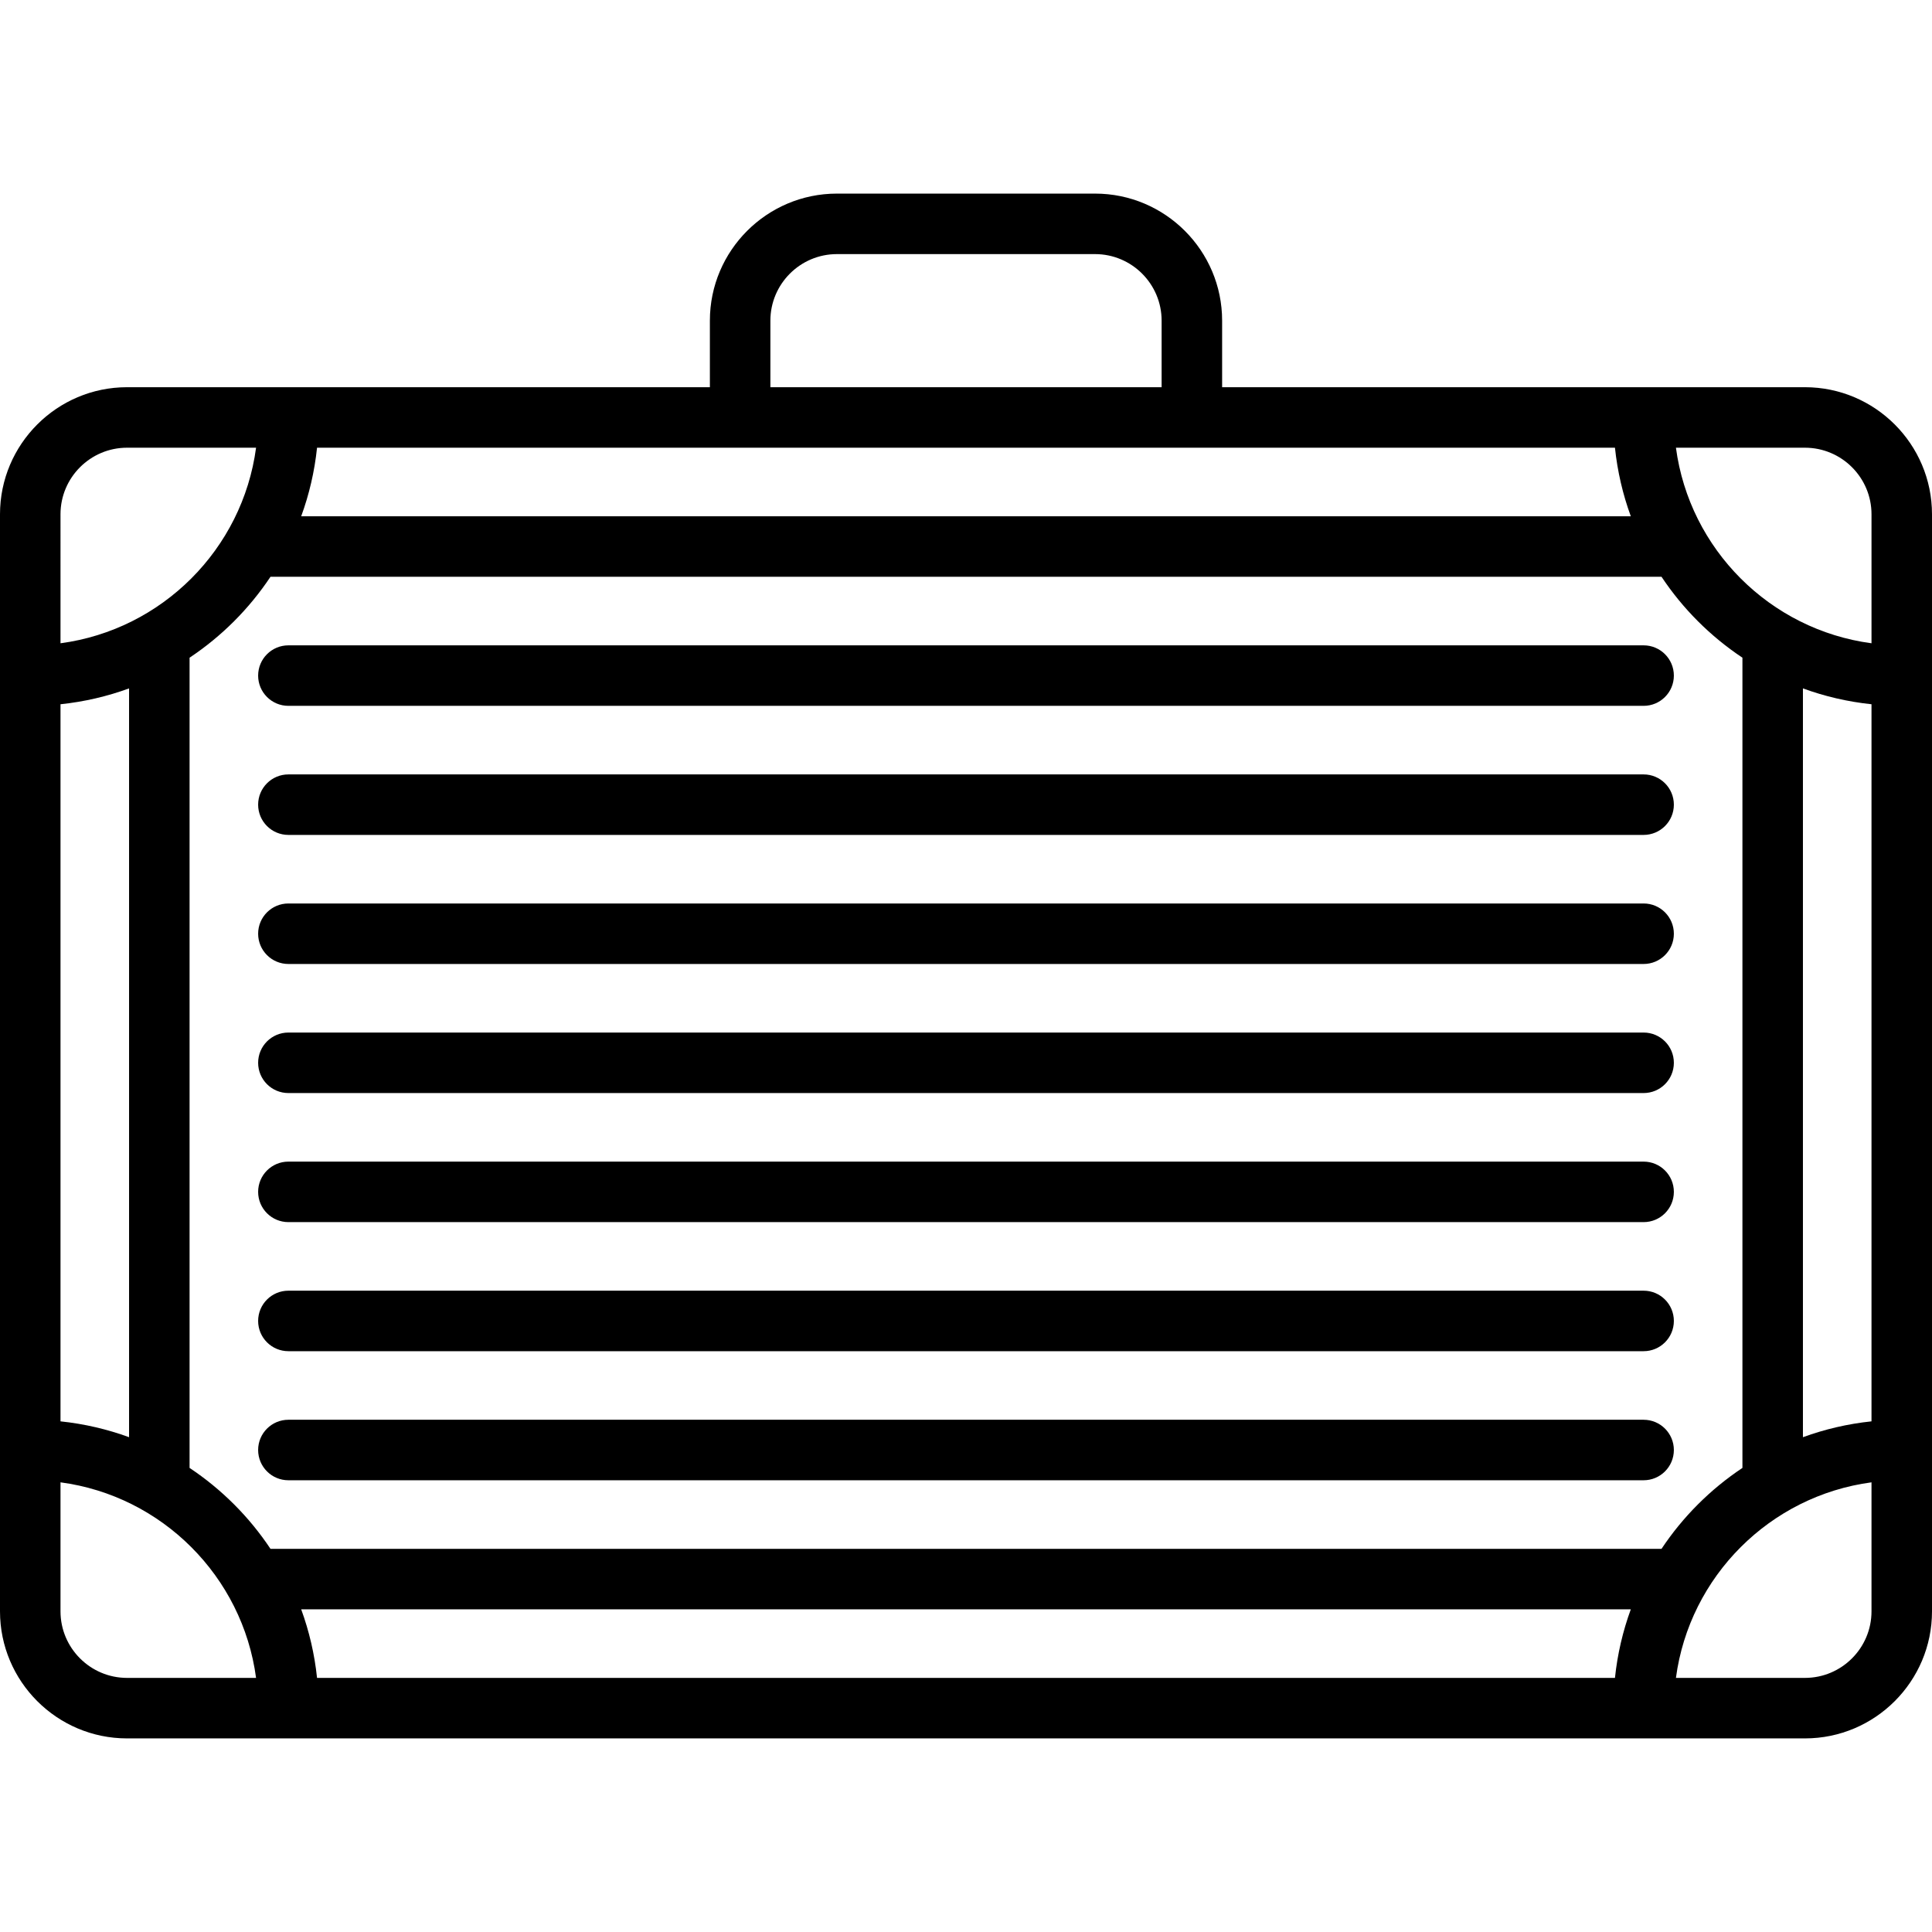 <?xml version="1.0" encoding="iso-8859-1"?>
<!-- Uploaded to: SVG Repo, www.svgrepo.com, Generator: SVG Repo Mixer Tools -->
<svg fill="#000000" height="800px" width="800px" version="1.1" id="Layer_1" xmlns="http://www.w3.org/2000/svg" xmlns:xlink="http://www.w3.org/1999/xlink" 
	 viewBox="0 0 512 512" xml:space="preserve">
<g>
	<g>
		<path d="M478.33,102.614H323.875V84.977c0-18.566-15.105-33.67-33.67-33.67h-68.409c-18.566,0-33.67,15.105-33.67,33.67v17.637
			H33.67c-18.566,0-33.67,15.105-33.67,33.67v290.739c0,18.566,15.105,33.67,33.67,33.67h444.66c18.566,0,33.67-15.105,33.67-33.67
			V136.284C512,117.718,496.895,102.614,478.33,102.614z M204.159,84.977c0-9.725,7.912-17.637,17.637-17.637h68.409
			c9.725,0,17.637,7.912,17.637,17.637v17.637H204.159V84.977z M84.019,118.647h343.96c0.662,6.315,2.092,12.405,4.201,18.171
			H79.819C81.929,131.052,83.359,124.962,84.019,118.647z M16.033,136.284c0-9.725,7.912-17.637,17.637-17.637h34.191
			c-3.585,26.898-24.93,48.242-51.827,51.827V136.284z M16.033,186.634c6.315-0.662,12.406-2.092,18.171-4.201v198.441
			c-5.766-2.11-11.856-3.54-18.171-4.201V186.634z M33.67,444.66c-9.725,0-17.637-7.912-17.637-17.637v-34.191
			c26.898,3.585,48.242,24.93,51.827,51.827H33.67z M427.98,444.66H84.02c-0.662-6.315-2.092-12.405-4.202-18.171H432.18
			C430.07,432.255,428.64,438.345,427.98,444.66z M71.68,410.455c-5.65-8.492-12.951-15.792-21.442-21.442V174.294
			c8.492-5.65,15.792-12.95,21.442-21.442h368.64c5.65,8.492,12.951,15.792,21.442,21.442v214.719
			c-8.492,5.65-15.792,12.95-21.442,21.442H71.68z M495.967,427.023c0,9.725-7.912,17.637-17.637,17.637h-34.191
			c3.585-26.898,24.93-48.242,51.827-51.827V427.023z M495.967,376.673c-6.315,0.662-12.406,2.092-18.171,4.201V182.432
			c5.766,2.11,11.856,3.54,18.171,4.201V376.673z M495.967,170.475c-26.898-3.585-48.242-24.93-51.827-51.827h34.191
			c9.725,0,17.637,7.912,17.637,17.637V170.475z"/>
	</g>
</g>
<g>
	<g>
		<path d="M435.574,171.023H76.426c-4.427,0-8.017,3.589-8.017,8.017s3.589,8.017,8.017,8.017h359.148
			c4.427,0,8.017-3.589,8.017-8.017S440.001,171.023,435.574,171.023z"/>
	</g>
</g>
<g>
	<g>
		<path d="M435.574,205.228H76.426c-4.427,0-8.017,3.589-8.017,8.017s3.589,8.017,8.017,8.017h359.148
			c4.427,0,8.017-3.589,8.017-8.017S440.001,205.228,435.574,205.228z"/>
	</g>
</g>
<g>
	<g>
		<path d="M435.574,239.432H76.426c-4.427,0-8.017,3.589-8.017,8.017s3.589,8.017,8.017,8.017h359.148
			c4.427,0,8.017-3.589,8.017-8.017S440.001,239.432,435.574,239.432z"/>
	</g>
</g>
<g>
	<g>
		<path d="M435.574,273.637H76.426c-4.427,0-8.017,3.589-8.017,8.017s3.589,8.017,8.017,8.017h359.148
			c4.427,0,8.017-3.589,8.017-8.017S440.001,273.637,435.574,273.637z"/>
	</g>
</g>
<g>
	<g>
		<path d="M435.574,307.841H76.426c-4.427,0-8.017,3.589-8.017,8.017s3.589,8.017,8.017,8.017h359.148
			c4.427,0,8.017-3.589,8.017-8.017S440.001,307.841,435.574,307.841z"/>
	</g>
</g>
<g>
	<g>
		<path d="M435.574,342.046H76.426c-4.427,0-8.017,3.589-8.017,8.017s3.589,8.017,8.017,8.017h359.148
			c4.427,0,8.017-3.589,8.017-8.017S440.001,342.046,435.574,342.046z"/>
	</g>
</g>
<g>
	<g>
		<path d="M435.574,376.251H76.426c-4.427,0-8.017,3.589-8.017,8.017c0,4.427,3.589,8.017,8.017,8.017h359.148
			c4.427,0,8.017-3.589,8.017-8.017C443.591,379.84,440.001,376.251,435.574,376.251z"/>
	</g>
</g>
</svg>